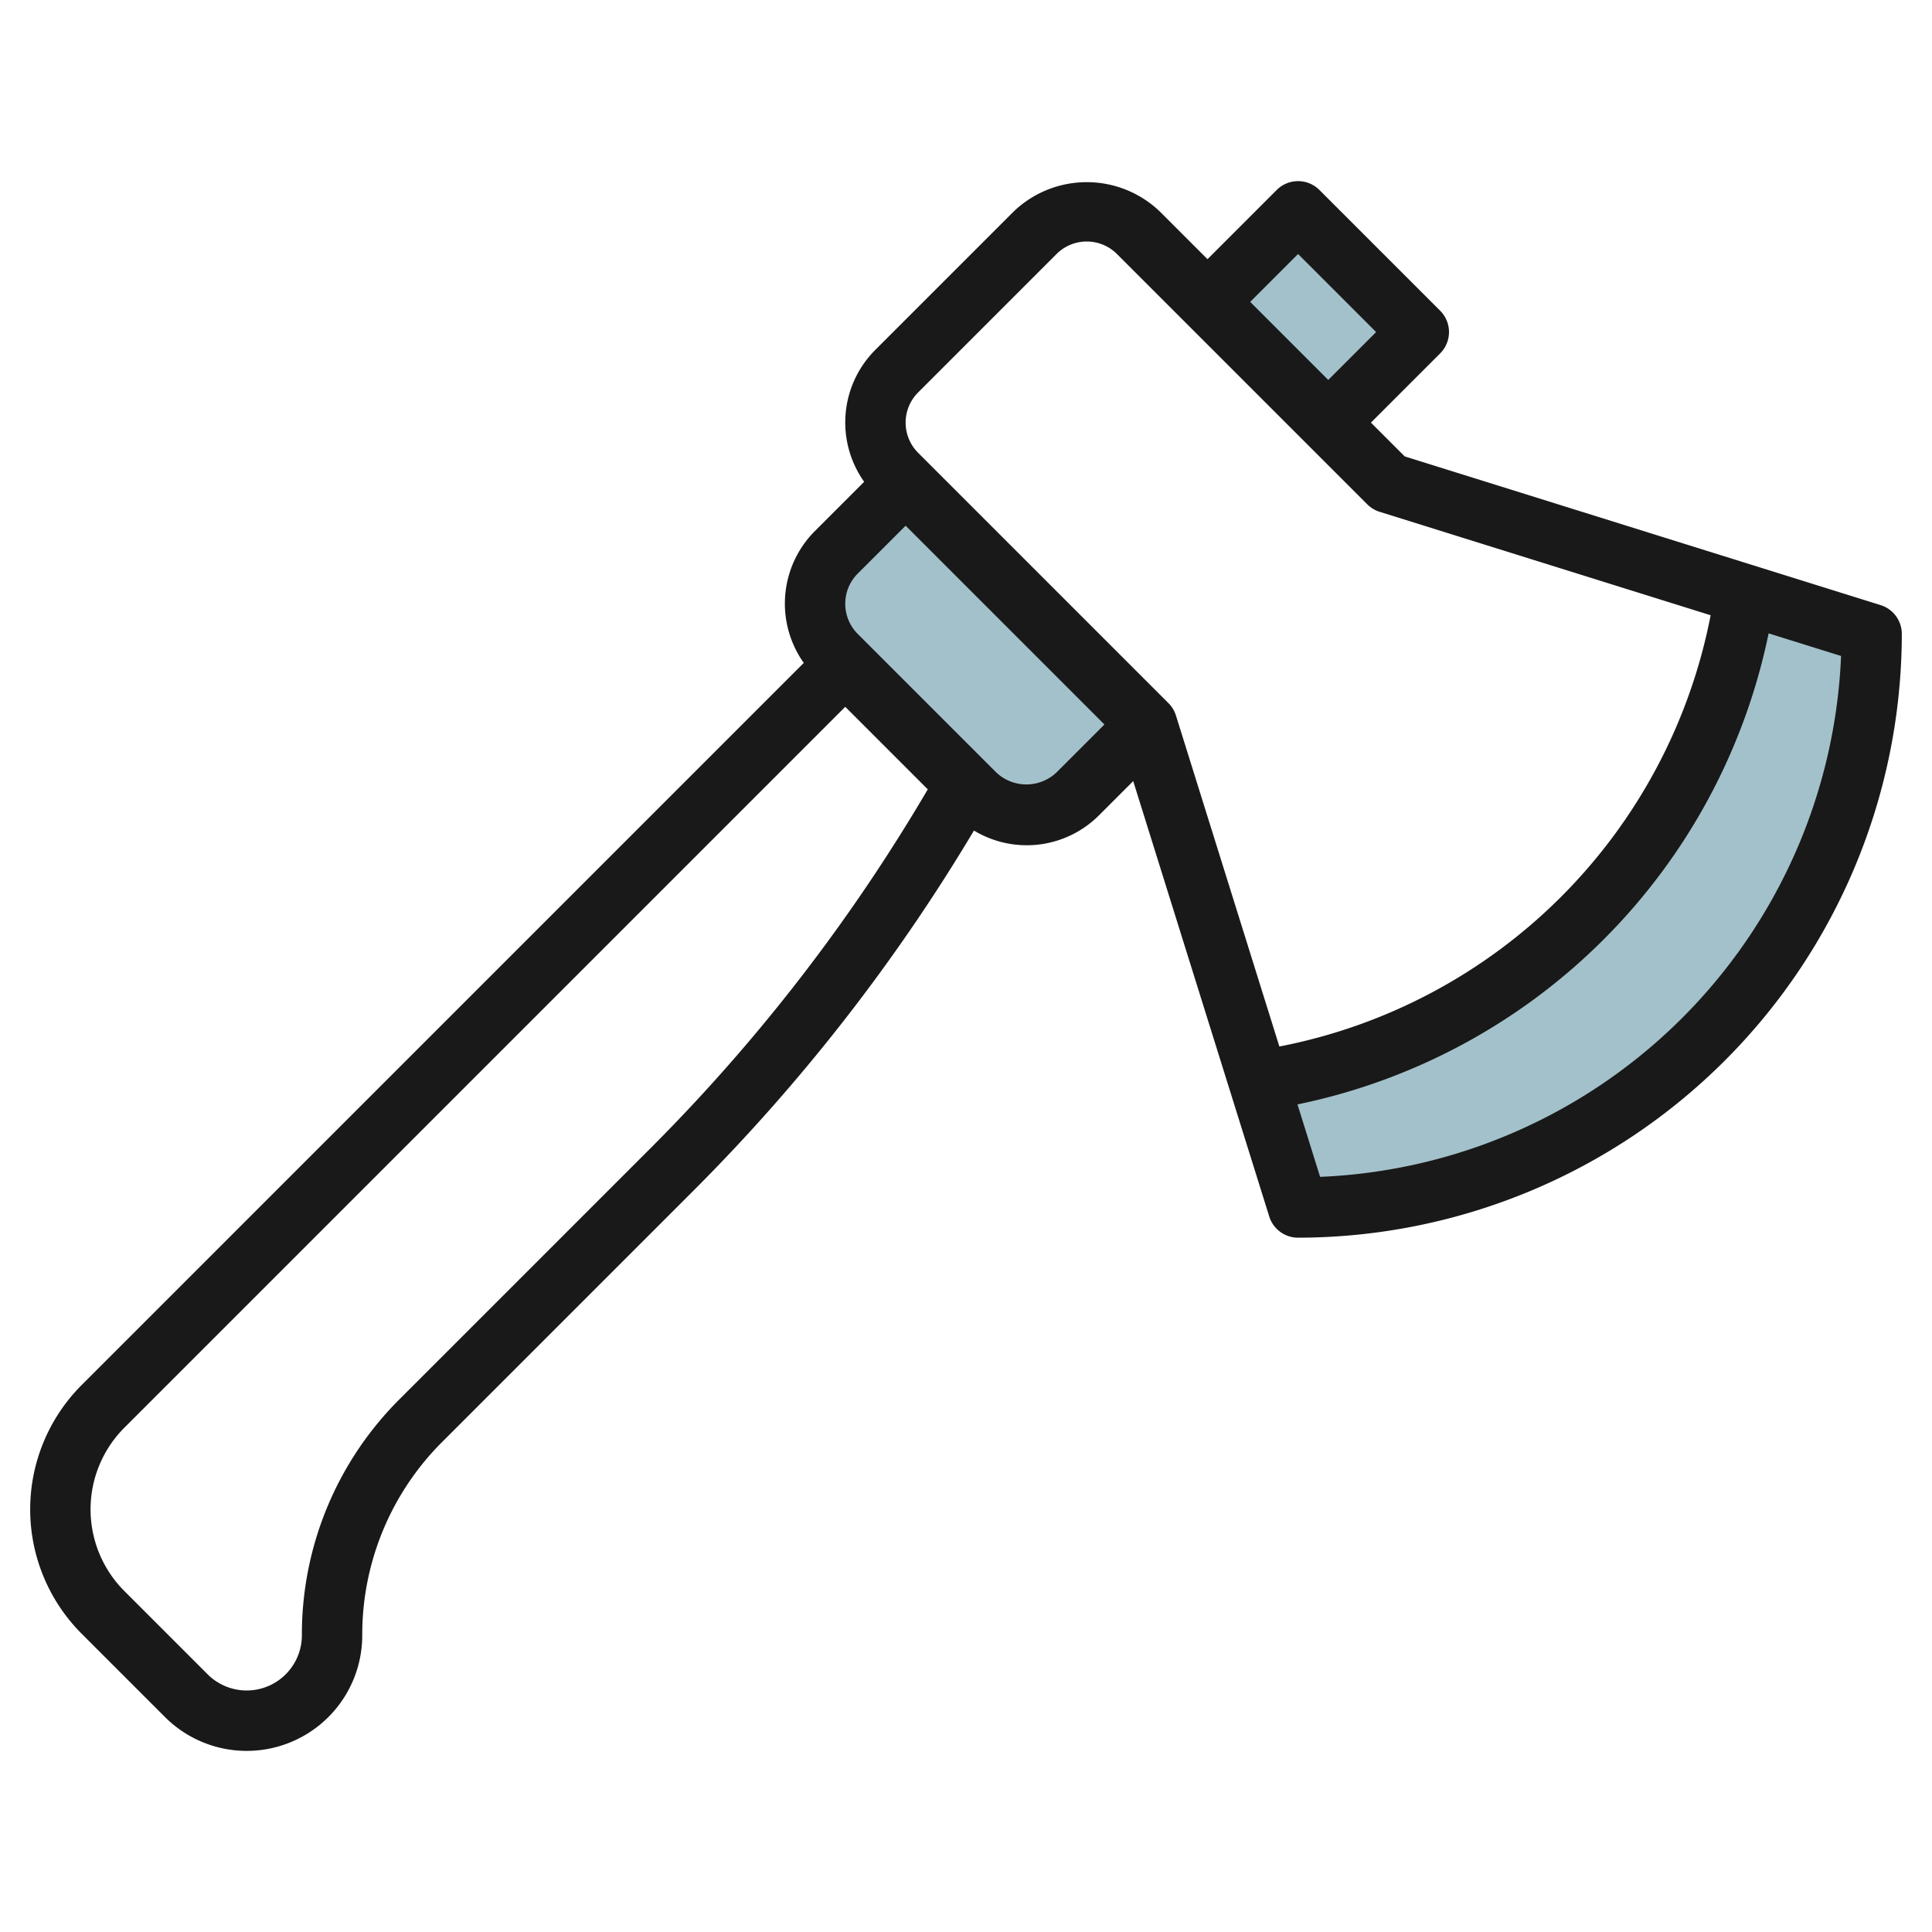 <svg id="Layer_3" height="512" viewBox="0 0 64 64" width="512" xmlns="http://www.w3.org/2000/svg" data-name="Layer 3"><g fill="#a3c1ca"><path d="m41.691 35.811a19.011 19.011 0 0 0 16.12-16.12l4.189 1.309a19 19 0 0 1 -19 19z"/><path d="m44 14 3-3-4-4-3 3"/><path d="m30 16-2.293 2.293a2.414 2.414 0 0 0 -.707 1.707 2.414 2.414 0 0 0 .707 1.707l4.586 4.586a2.414 2.414 0 0 0 1.707.707 2.414 2.414 0 0 0 1.707-.707l2.293-2.293"/></g><path d="m62.3 20.046-15.767-4.927-1.119-1.119 2.293-2.293a1 1 0 0 0 0-1.414l-4-4a1 1 0 0 0 -1.414 0l-2.293 2.293-1.586-1.586a3.5 3.5 0 0 0 -4.828 0l-4.586 4.586a3.4 3.4 0 0 0 -.374 4.374l-1.626 1.626a3.4 3.4 0 0 0 -.374 4.374l-23.919 23.919a5.828 5.828 0 0 0 0 8.242l2.758 2.758a3.828 3.828 0 0 0 6.535-2.707 9.012 9.012 0 0 1 2.657-6.415l8.349-8.349a61.219 61.219 0 0 0 9.258-11.895 3.383 3.383 0 0 0 4.15-.513l1.125-1.125 4.507 14.425a1 1 0 0 0 .954.7 20.023 20.023 0 0 0 20-20 1 1 0 0 0 -.7-.954zm-19.3-11.632 2.586 2.586-1.586 1.586-2.586-2.586zm-21.408 29.58-8.349 8.349a11 11 0 0 0 -3.243 7.829 1.829 1.829 0 0 1 -3.121 1.293l-2.758-2.758a3.829 3.829 0 0 1 0-5.414l23.879-23.879 2.734 2.734a59.173 59.173 0 0 1 -9.142 11.846zm13.408-12.408a1.451 1.451 0 0 1 -2 0l-4.586-4.586a1.415 1.415 0 0 1 0-2l1.586-1.586 6.586 6.586zm3.707-2.293-8.293-8.293a1.415 1.415 0 0 1 0-2l4.586-4.586a1.415 1.415 0 0 1 2 0l8.293 8.293a1 1 0 0 0 .409.247l10.965 3.427a18.046 18.046 0 0 1 -14.286 14.286l-3.427-10.967a1 1 0 0 0 -.247-.407zm5.023 15.692-.749-2.4a20.064 20.064 0 0 0 15.607-15.604l2.4.749a18.024 18.024 0 0 1 -17.258 17.255z" fill="#191919"/></svg>